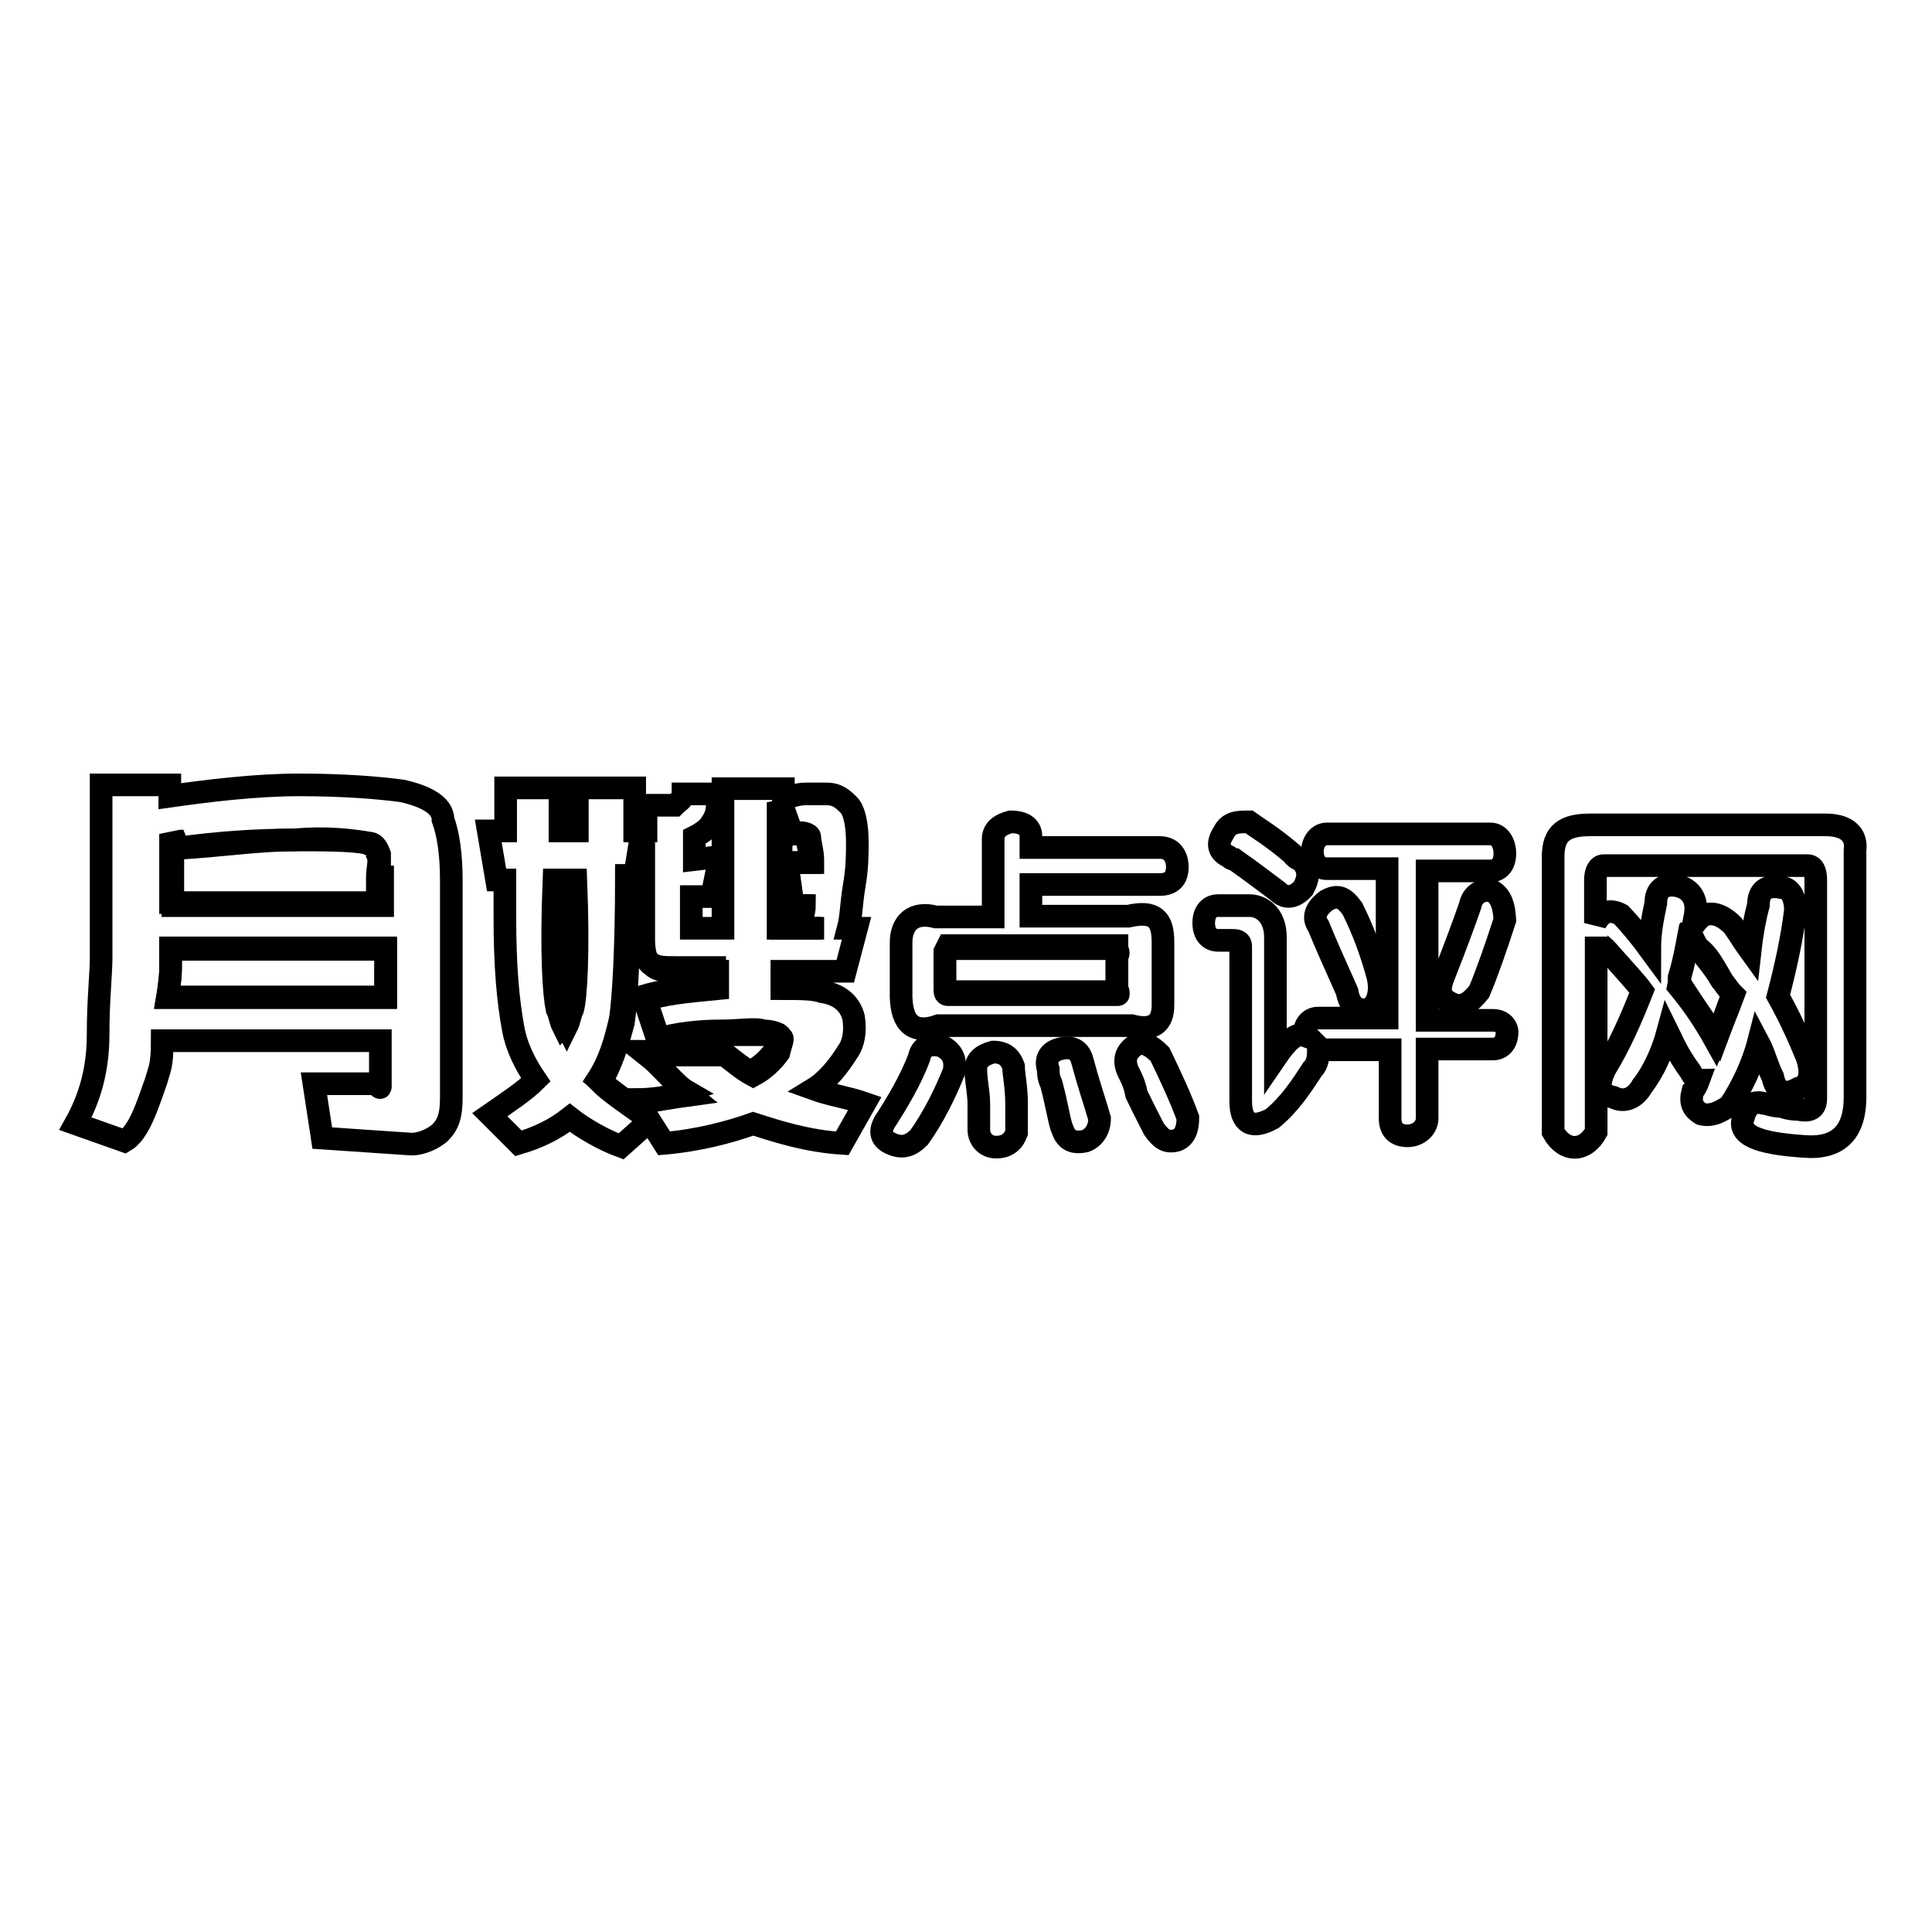<?xml version="1.0" encoding="utf-8"?>
<!-- Svg Vector Icons : http://www.onlinewebfonts.com/icon -->
<!DOCTYPE svg PUBLIC "-//W3C//DTD SVG 1.1//EN" "http://www.w3.org/Graphics/SVG/1.1/DTD/svg11.dtd">
<svg version="1.1" xmlns="http://www.w3.org/2000/svg" xmlns:xlink="http://www.w3.org/1999/xlink" x="0px" y="0px" viewBox="0 0 256 256" enable-background="new 0 0 256 256" xml:space="preserve">
<g><g><path stroke-width="3" fill-opacity="0" stroke="#000000"  d="M50.3,116.2c0-1.1,0-1.9,0-3c-0.4-1.1-0.8-1.5-1.5-1.5c-2.3-0.4-5.7-0.8-9.9-0.4c-4.6,0-9.9,0.8-15.2,1.1l-0.8-1.9c0,0.8,0,1.1,0,1.9c0,2.6,0,4.9,0,7.6h27.8v-3.8L50.3,116.2L50.3,116.2z"/><path stroke-width="3" fill-opacity="0" stroke="#000000"  d="M73.9,116.6c0,9.9,0,15.6,0.4,17.1c0,0.8,0.4,1.5,0.8,2.3c0.4-0.8,0.4-1.5,0.8-2.3c0.4-1.5,0.8-7.2,0.4-17.1H73.9z"/><path stroke-width="3" fill-opacity="0" stroke="#000000"  d="M125.6,131.4H148c0.4,0,0,0,0-0.4v-4.6c0-0.4,0,0,0-1.1h-22.4c-0.4,0.8-0.4,0.8-0.4,0.8v4.2C125.2,131,125.6,131.4,125.6,131.4z"/><path stroke-width="3" fill-opacity="0" stroke="#000000"  d="M106.2,123c0-1.1,0.4-2.3,0.4-3h-1.5l-0.8-5.7h3.4v-0.4c0-1.1-0.4-2.3-0.4-3c0-0.4-1.1-0.8-2.3-0.4l-1.5-4.2V123h5.7L106.2,123L106.2,123z"/><path stroke-width="3" fill-opacity="0" stroke="#000000"  d="M22.6,128.3c0,1.5-0.4,3.8-0.4,3.8h28.9v-6.5H22.6C22.6,125.7,22.6,127.6,22.6,128.3z"/><path stroke-width="3" fill-opacity="0" stroke="#000000"  d="M229.7,131.8c-0.4-0.4-1.1-1.1-1.5-1.9c-1.1-1.9-1.9-3.4-3-4.2c-1.1-1.1-1.5-1.9-1.1-3c-0.4,1.9-0.8,4.2-1.5,6.8c0,0.4,0,0.8,0,0.8c1.5,2.3,3,4.6,4.9,7.2C228.2,135.6,229,133.7,229.7,131.8z"/><path stroke-width="3" fill-opacity="0" stroke="#000000"  d="M103.5,137.5c0-0.4-0.8-0.4-1.9-0.4c-1.1,0-3,0-5.7,0c-2.6,0-5.7,0.8-8.4,1.1l-1.9-5.7c2.3-0.8,5.3-1.1,9.5-1.5v-2.3h-5.3c-1.5,0-2.6,0-3.4-0.8c-0.8-0.4-1.1-1.9-1.1-3.4v-12.9l-0.8,4.9h-1.1c0,9.9-0.4,16.4-0.8,19c-0.8,3-1.5,5.3-3,8c1.1,1.1,3.4,2.7,6.1,4.6l-1.1-1.9c2.3-0.4,4.6-0.8,6.8-1.1c-1.9-1.5-3.8-3.8-5.7-5.3h10.3c1.1,0.8,2.3,1.9,3.8,2.7c1.5-0.8,2.6-1.9,3.4-3C103.5,138.2,103.9,137.5,103.5,137.5z"/><path stroke-width="3" fill-opacity="0" stroke="#000000"  d="M241.9,109.3h-31.2c-3.4,0-4.9,1.1-4.9,4.2V150c1.5,2.7,4.2,2.7,5.7,0v-25.9c0,0.8,0.8,1.1,1.5,1.9c2.3,2.6,3.8,4.2,4.6,5.3c-1.5,3.8-3,7.2-4.9,10.3c-1.1,2.3-0.8,3.4,1.1,3.8c1.5,0.8,3,0,3.8-1.5c1.5-1.9,2.7-4.6,3.4-7.2c0.4,0.8,1.1,2.7,3,5.3c0.4,0.8,0.8,1.1,1.1,1.1c-0.4,1.1-0.8,1.5-0.8,1.5c-0.4,1.5,0,2.3,1.1,3c1.5,0.4,2.7-0.4,3.8-1.1c1.5-2.3,3-5.3,3.8-8.4c0.8,1.5,1.1,3,1.9,4.6c0.4,1.9,1.5,2.6,3.4,1.5c1.5-0.4,1.9-1.9,1.1-4.2c-1.1-2.7-2.3-5.3-3.8-8c1.1-4.2,1.9-8,2.3-11.4c0-1.9-0.8-3-1.9-3c-1.9-0.4-3,0.4-3,2.3c-0.4,1.5-0.8,3.4-1.1,6.1c-0.8-1.1-1.5-2.3-2.3-3.4c-1.5-1.5-3-1.9-4.2-1.1c-0.8,0.8-1.1,1.1-1.1,1.9c0-1.1,0.4-1.9,0.4-3c0-1.5-0.8-2.6-2.3-3c-1.9-0.4-3,0.4-3,2.3c-0.4,1.9-0.8,3.8-0.8,6.1c-1.1-1.5-2.3-3-3.8-4.6c-1.5-0.8-2.6-0.4-3.4,1.1v-5.7c0-1.1,0.4-1.9,1.1-1.9h27c0.8,0,1.1,0.8,1.1,1.9v28.9c0,1.1-0.4,1.9-2.3,1.5c-0.4,0-1.1,0-2.3-0.4c-1.1,0-1.9-0.4-2.3-0.4c-1.5-0.4-2.3,0.4-2.7,1.9c-0.8,2.3,1.9,3.4,8,3.8c4.6,0.4,6.8-1.9,6.8-6.5v-32.7C246.1,110.5,244.6,109.3,241.9,109.3z M222.5,129.5c0.8-2.6,1.1-4.9,1.5-6.8c0,1.1,0.4,1.9,1.1,3c0.7,1.1,1.9,2.3,3,4.2c0.8,0.8,1.1,1.5,1.5,1.9c-0.8,1.9-1.5,4.2-2.3,6.1c-1.5-2.7-3-4.9-4.9-7.2C222.5,130.2,222.5,129.9,222.5,129.5z"/><path stroke-width="3" fill-opacity="0" stroke="#000000"  d="M112.3,139.4c0.8-1.1,1.1-2.7,0.8-4.6c-0.4-1.5-1.5-3-4.2-3.4c-1.1-0.4-3-0.4-5.3-0.4v-2.3h8.4l1.5-5.7h-1.1c0.4-1.5,0.4-3.4,0.8-5.7c0.4-2.3,0.4-4.2,0.4-5.7c0-2.3-0.4-4.2-1.1-4.9c-0.8-0.8-1.5-1.5-3-1.5c-0.8,0-1.5,0-2.7,0s-2.3,0.4-3,0.8v-1.5h-8V123h-4.2v-4.2h2.7l1.1-5.3l-3.4,0.4v-3c0.8-0.4,1.9-1.1,2.3-1.9c0.8-1.1,0.8-2.3,0.8-3.8h-4.6c0,0.8-0.4,0.8-1.1,1.5h-3.8v3.4h-1.5c0-1.5,0-3.4,0-5.7h-7.6c0,2.3,0,4.2,0,5.7h-2.3c0-1.5,0-3.4,0-5.7h-7.2c0,1.5,0,3.4,0,5.7h-2.3l1.1,6.5h1.1c0,1.5,0,3,0,4.9c0,6.5,0.4,11,1.1,14.8c0.4,2.3,1.5,4.6,3,6.8c-1.5,1.5-3.8,3-6.1,4.6l3.8,3.8c2.7-0.8,4.9-1.9,6.8-3.4c1.9,1.5,4.6,3,6.8,3.8l3.8-3.4l1.9,3c4.6-0.4,8.7-1.5,11.8-2.6c3.4,1.1,7.2,2.3,11.8,2.6l3-5.3c-2.3-0.8-4.6-1.1-6.8-1.9C109.6,143.2,111.1,141.3,112.3,139.4z M103.1,106.3l1.5,4.2c1.1,0,2.3,0,2.3,0.4c0,0.8,0.4,1.5,0.4,3v0.4h-3.4l0.8,5.7h1.5c0,0.8-0.4,1.9-0.4,3h3h-5.7V106.3z M75.4,133.7c-0.4,1.1-0.4,1.9-0.8,2.3c-0.4-0.8-0.4-1.5-0.8-2.3c-0.4-1.9-0.8-7.2-0.4-17.1h2.3C76.2,126.4,75.8,132.2,75.4,133.7z M102.8,139c-0.8,1.1-1.9,2.3-3.4,3c-1.5-0.8-2.6-1.9-3.8-2.7H85.3c1.9,1.5,3.8,4.2,5.7,5.3c-2.3,0.8-4.6,1.1-6.8,1.1l1.1,1.9c-2.6-1.9-4.6-3.4-6.1-4.6c1.5-2.3,2.3-4.9,3-8c0.4-2.7,0.8-9.1,0.8-19h1.1l0.8-4.9v12.9c0,1.9,0.4,3,1.1,3.4c0.8,0.8,1.9,0.8,3.4,0.8h5.3v2.3c-4.2,0.4-7.2,0.8-9.5,1.5l1.9,5.7c2.6-0.8,5.7-1.1,8.4-1.1c2.6,0,4.6-0.4,5.7,0c1.1,0,1.9,0.4,1.9,0.4C103.9,137.5,103.5,138.2,102.8,139z"/><path stroke-width="3" fill-opacity="0" stroke="#000000"  d="M162.8,113.5c0,0,0.4,0.4,0.8,0.4c2.7,1.9,4.6,3.4,5.7,4.2c1.1,1.1,2.3,0.8,3.4-0.4c0.8-1.5,0.8-2.6-0.4-3.8c-0.4,0-0.8-0.4-1.1-0.8c-2.7-2.3-4.6-3.4-5.7-4.2c-1.5,0-2.7,0-3.4,1.5C161.3,111.6,161.3,112.8,162.8,113.5z"/><path stroke-width="3" fill-opacity="0" stroke="#000000"  d="M197.8,135.2h-8.7v-19.8h8.4c1.1,0,1.9-0.8,1.9-2.3s-0.8-2.6-1.9-2.6h-21.7c-1.1,0-1.9,1.1-1.9,2.3c0,1.5,0.8,2.3,1.9,2.3h8v19.8h-9.1c-1.1,0-1.9,0.8-1.9,2.3c-1.1-0.4-2.3,0.8-3.8,3l0,0v-16c0-3-1.9-4.2-3.4-4.2h-4.2c-1.1,0-1.9,0.8-1.9,2.3c0,1.5,0.8,2.3,1.9,2.3h1.9c0.4,0,1.1,0,1.1,0.8v20.5c0,3,1.5,3.8,4.2,2.3c2.3-1.9,3.8-4.2,5.3-6.5c0.8-0.8,0.8-1.9,0.8-3c0.4,0.4,0.8,0.4,1.1,0.4h8.4v9.1c0,1.5,0.8,2.3,2.3,2.3s2.6-1.1,2.6-2.3V139h8.7c1.1,0,1.9-0.8,1.9-2.3C199.7,136.3,199.3,135.2,197.8,135.2z"/><path stroke-width="3" fill-opacity="0" stroke="#000000"  d="M197.8,118.1c-1.5-0.4-2.7,0.4-3,1.9c-0.8,2.3-1.9,5.3-3.4,9.1c-0.8,1.9-0.8,3,0.8,3.8c1.5,0.8,2.6,0,3.8-1.5c1.1-2.6,2.3-6.1,3.4-9.5C199.3,120,198.9,118.8,197.8,118.1z"/><path stroke-width="3" fill-opacity="0" stroke="#000000"  d="M181.5,133.7c1.1-0.8,1.5-2.3,1.1-4.2c-0.8-3-1.9-6.1-3.4-9.1c-1.1-1.5-1.9-1.9-3.4-1.1c-1.5,1.1-1.9,2.3-1.1,3.4c1.1,2.7,2.3,5.3,3.8,8.7C178.8,133.3,179.9,134.1,181.5,133.7z"/><path stroke-width="3" fill-opacity="0" stroke="#000000"  d="M124.8,138.6c-1.5-0.4-2.7,0-3,1.5c-1.1,3-3,6.1-4.2,8c-1.1,1.5-1.1,2.7,0.4,3.4s2.6,0.4,3.8-0.8c1.9-2.7,3.4-5.7,4.6-8.7C126.7,140.5,126.3,139.4,124.8,138.6z"/><path stroke-width="3" fill-opacity="0" stroke="#000000"  d="M124.4,135.9h25.5c3,0.8,4.2-0.4,4.2-2.7v-8.4c0-3-1.1-4.2-4.6-3.4h-12.9v-4.2h17.1c1.5,0,2.3-0.8,2.3-2.3s-0.8-2.6-2.3-2.6h-17.1v-1.5c0-1.1-0.8-1.9-2.7-1.9c-1.5,0.4-2.3,1.1-2.3,2.3v10.3H124c-3-0.8-4.6,0.8-4.6,3.4v7.2C119.5,135.6,121,137.1,124.4,135.9z M125.6,125.7H148c0.4,0.8,0,0.8,0,1.1v4.6c0,0.4,0.4,0.4,0,0.4h-22.4c-0.4,0-0.4-0.4-0.4-0.8v-4.2C125.2,126.1,125.2,126.4,125.6,125.7z"/><path stroke-width="3" fill-opacity="0" stroke="#000000"  d="M143.4,140.5c-0.4-1.5-1.5-1.9-3-1.5c-1.5,0.4-1.9,1.5-1.5,2.7c0,0.4,0,1.1,0.4,1.9c0.8,3,1.1,5.3,1.5,6.1c0.4,1.1,1.1,1.9,3,1.5c1.1-0.4,1.9-1.5,1.9-3C145,145.8,144.2,143.5,143.4,140.5z"/><path stroke-width="3" fill-opacity="0" stroke="#000000"  d="M153.7,139.7c-1.1-1.1-2.3-1.9-3.4-1.1c-1.1,0.8-1.5,1.9-0.8,3.4c0.4,0.8,0.8,1.5,1.1,3c1.1,2.3,1.9,3.8,2.3,4.6c0.8,1.1,1.5,1.9,3,1.5c1.1-0.4,1.5-1.5,1.5-3C156.4,145.4,155.2,142.8,153.7,139.7z"/><path stroke-width="3" fill-opacity="0" stroke="#000000"  d="M134.3,141.3c-0.4-1.1-1.1-1.9-2.7-1.9c-1.5,0.4-2.3,1.1-2.3,2.3c0,1.5,0.4,3,0.4,4.6c0,1.5,0,2.7,0,3.4c0,1.1,0.8,2.3,2.3,2.3c1.5,0,2.3-0.8,2.7-1.9c0-0.8,0-2.3,0-3.8C134.7,143.9,134.3,142.4,134.3,141.3z"/><path stroke-width="3" fill-opacity="0" stroke="#000000"  d="M53.3,104.8c-3-0.4-7.6-0.8-13.7-0.8c-5.7,0-12.2,0.8-17.1,1.5V104h-9.1c0,12.2,0,20.5,0,22.8c0,2.3-0.4,5.7-0.4,10.3c0,4.6-1.1,8.4-3,11.8l6.5,2.3c1.9-1.1,3-4.6,4.2-8c0.4-1.5,0.8-1.9,0.8-5.3h28.9v5.7c0,0,0,0,0,0.4l0,0c0,0.4-0.4-0.4-0.8-0.4h-8l1.1,7.2l11.8,0.8c1.5,0,3-0.8,3.8-1.5c1.1-1.1,1.5-2.3,1.5-4.6v-28.9c0-3.4-0.4-6.1-1.1-8C58.7,106.7,56.4,105.5,53.3,104.8z M22.6,112.4c0-0.8,0-1.1,0-1.9l0.8,1.9c5.7-0.8,11-1.1,15.2-1.1c4.2,0,8,0,9.9,0.4c1.1,0.4,1.5,0.8,1.5,1.5c0.4,0.8,0,1.9,0,3v3.4H22.6C22.6,117.3,22.6,115,22.6,112.4z M51.1,132.2H22.2c0,0,0.4-2.3,0.4-3.8c0-0.8,0-2.6,0-2.6h28.5L51.1,132.2L51.1,132.2z"/></g></g>
</svg>
